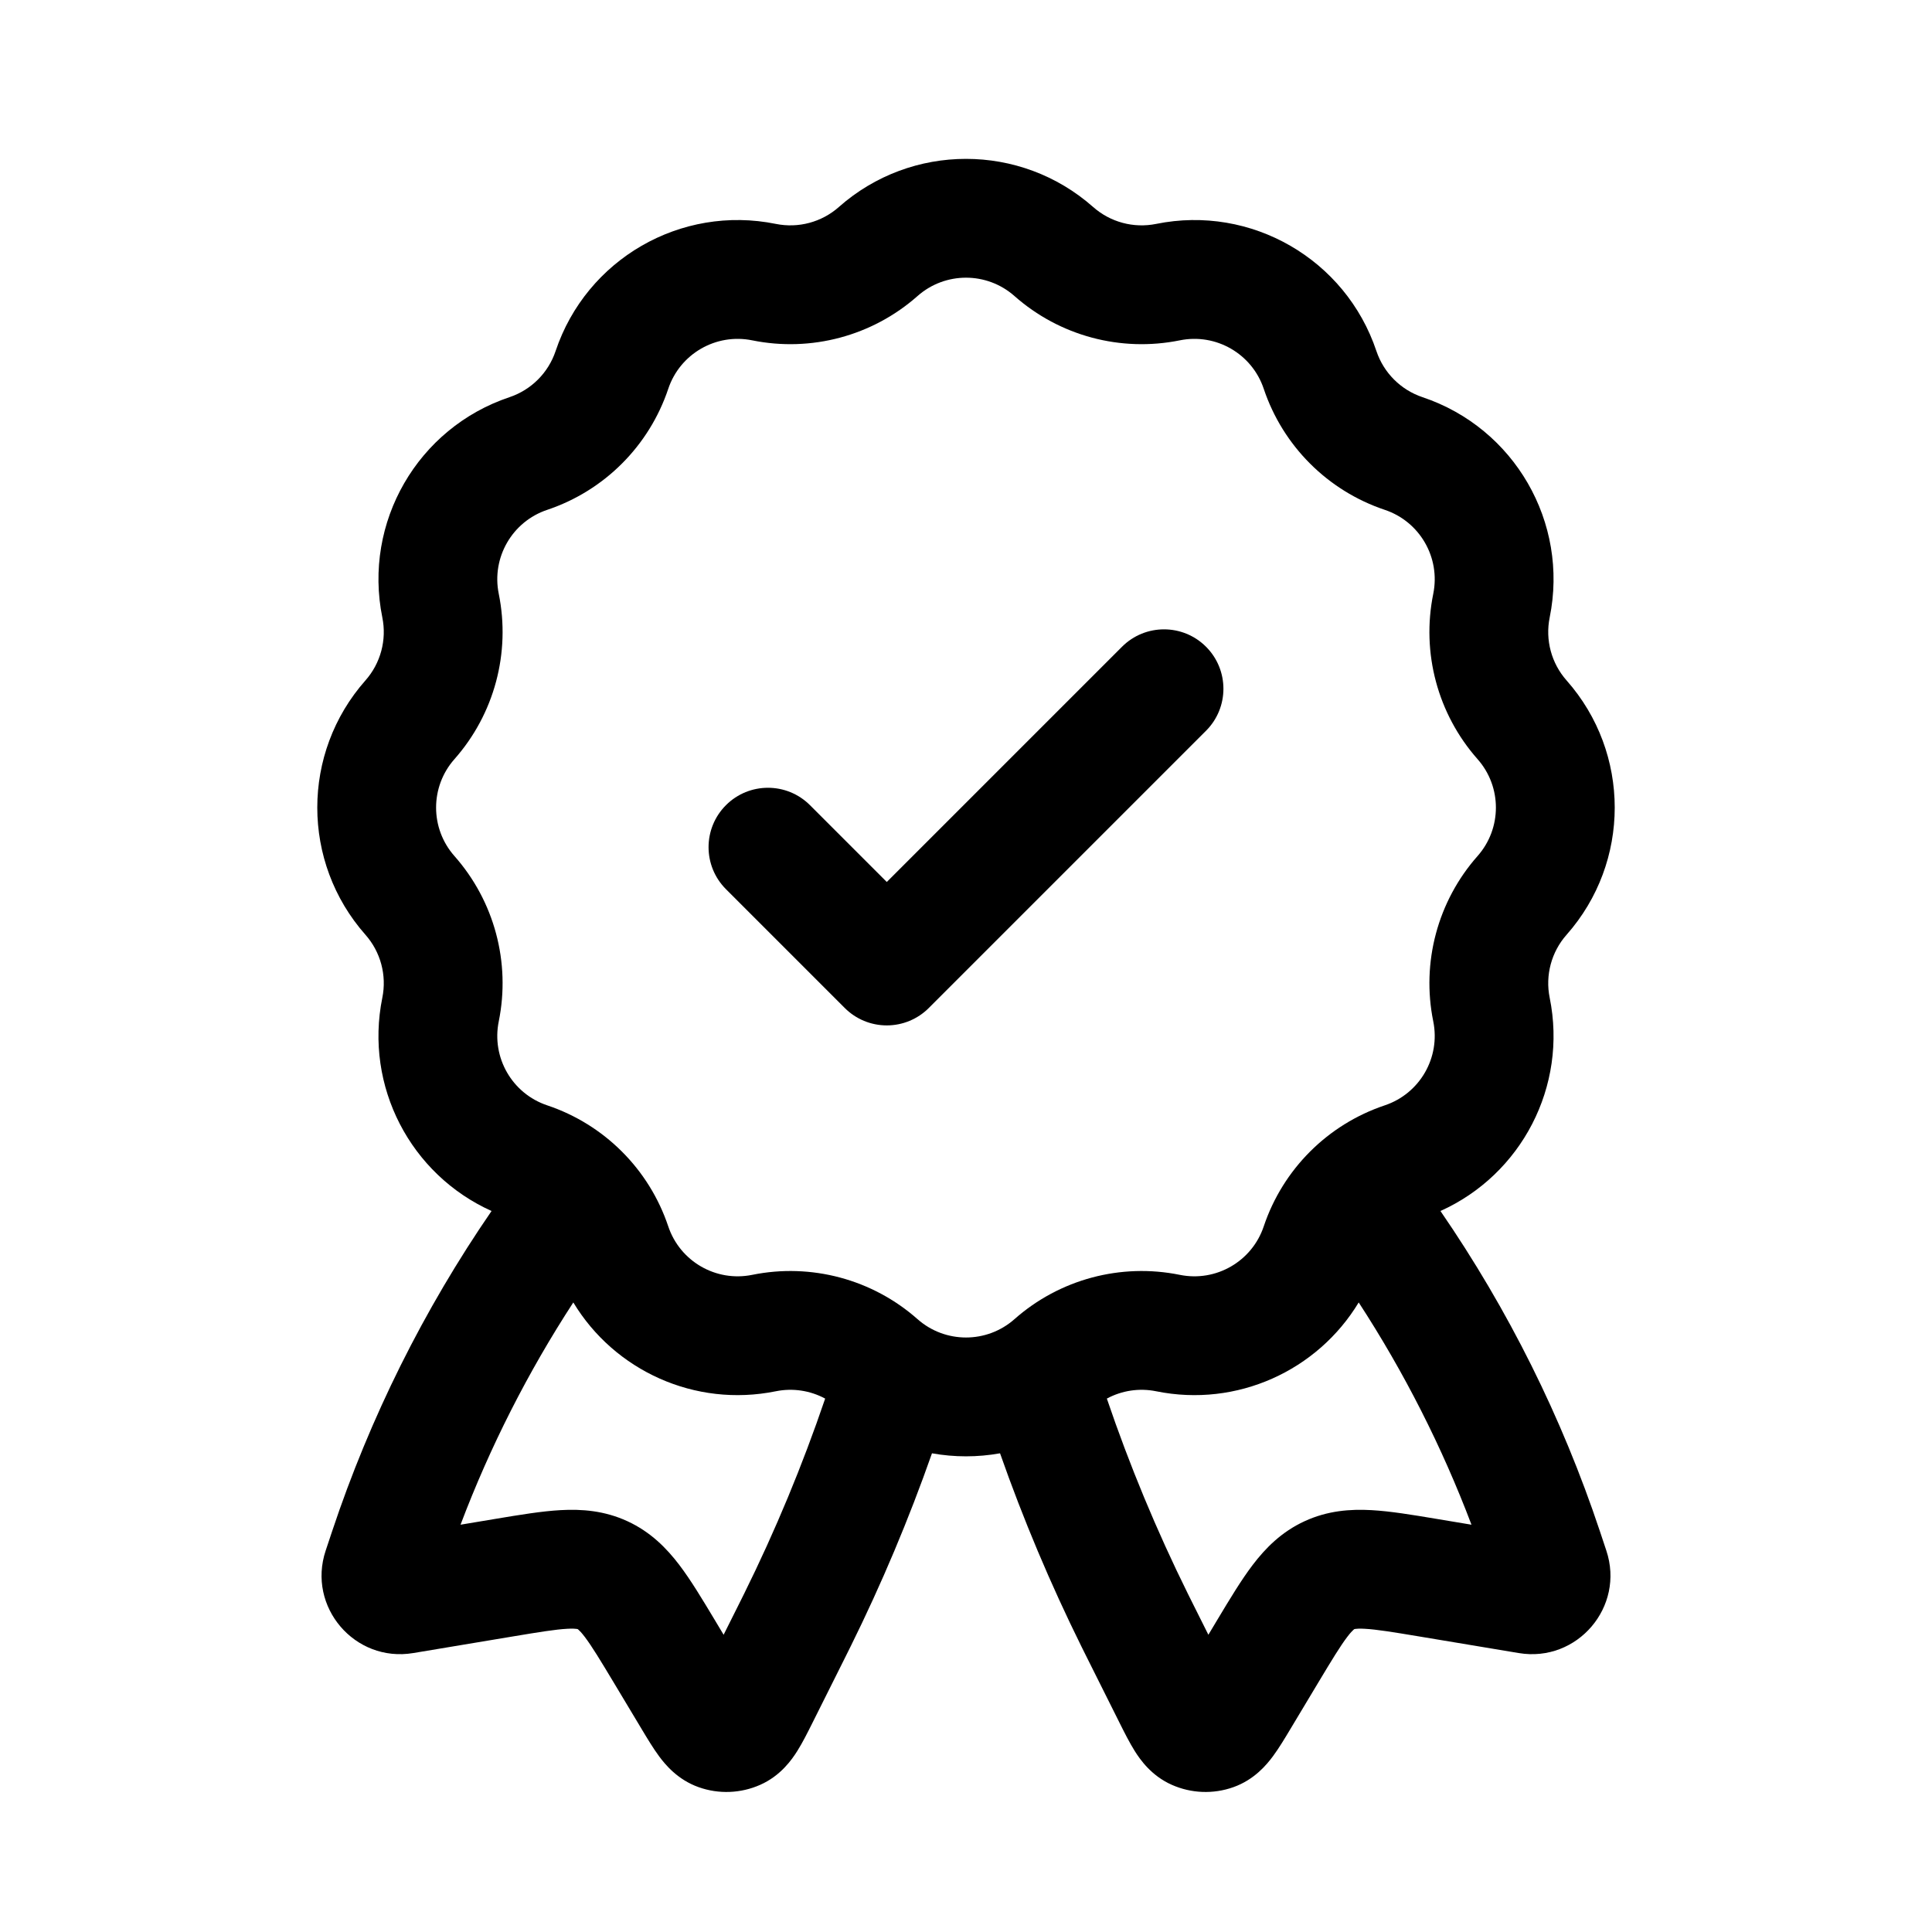 <?xml version="1.0" encoding="UTF-8"?>
<!-- Uploaded to: SVG Repo, www.svgrepo.com, Generator: SVG Repo Mixer Tools -->
<svg fill="#000000" width="800px" height="800px" version="1.1" viewBox="144 144 512 512" xmlns="http://www.w3.org/2000/svg">
 <g>
  <path d="m463.61 337.66c6.148-6.148 6.148-16.117 0-22.266-6.148-6.148-16.113-6.148-22.262 0l-62.34 62.34-20.355-20.355c-6.148-6.148-16.117-6.148-22.266 0-6.148 6.148-6.148 16.113 0 22.262l31.488 31.492c2.949 2.953 6.957 4.609 11.133 4.609 4.176 0 8.18-1.656 11.129-4.609z"/>
  <path d="m366.3 198.86c19.246-17.012 48.152-17.012 67.395 0 4.559 4.027 10.738 5.684 16.699 4.477 25.172-5.113 50.207 9.34 58.367 33.695 1.934 5.766 6.457 10.293 12.223 12.227 24.355 8.156 38.812 33.191 33.699 58.363-1.211 5.961 0.445 12.145 4.477 16.699 17.012 19.246 17.012 48.152 0 67.398-4.031 4.555-5.688 10.738-4.477 16.699 4.769 23.488-7.496 46.855-28.949 56.508 17.973 26.145 32.199 54.703 42.246 84.848l1.715 5.156c4.969 14.898-7.707 29.73-23.199 27.148l-26.426-4.406c-7.168-1.195-11.293-1.859-14.375-2.027-1.387-0.078-2.129-0.023-2.492 0.031l-0.145 0.023c-0.078 0.016-0.121 0.027-0.121 0.027l-0.027 0.008-0.023 0.016s-0.023 0.016-0.066 0.047c-0.035 0.027-0.086 0.07-0.148 0.125-0.273 0.238-0.801 0.766-1.637 1.871-1.871 2.461-4.039 6.031-7.781 12.262l-7.332 12.223c-1.418 2.371-3.019 5.039-4.59 7.156-1.59 2.141-4.871 6.195-10.484 8.184-5.316 1.891-11.156 1.664-16.312-0.625-5.445-2.414-8.406-6.711-9.828-8.969-1.398-2.227-2.793-5.012-4.027-7.481l-8.453-16.906c-0.812-1.629-1.242-2.488-1.668-3.352-8.211-16.598-15.406-33.68-21.543-51.148-5.961 1.07-12.074 1.07-18.035 0-6.137 17.469-13.332 34.551-21.543 51.148-0.426 0.863-0.855 1.723-1.668 3.352l-8.453 16.906c-1.234 2.469-2.625 5.254-4.027 7.481-1.422 2.258-4.383 6.555-9.828 8.969-5.156 2.289-10.996 2.516-16.312 0.625-5.613-1.988-8.895-6.043-10.484-8.184-1.57-2.117-3.168-4.785-4.59-7.156l-7.332-12.223c-3.742-6.231-5.91-9.801-7.777-12.262-0.84-1.105-1.367-1.633-1.641-1.871-0.125-0.113-0.211-0.172-0.211-0.172l-0.027-0.016-0.027-0.008s-0.098-0.027-0.266-0.051c-0.359-0.055-1.105-0.109-2.492-0.031-3.082 0.168-7.207 0.832-14.375 2.027l-26.426 4.406c-15.492 2.582-28.168-12.25-23.199-27.148l1.719-5.156c10.047-30.145 24.273-58.703 42.242-84.848-21.453-9.652-33.719-33.02-28.949-56.508 1.211-5.961-0.445-12.145-4.473-16.699-17.016-19.246-17.016-48.152 0-67.398 4.027-4.555 5.684-10.738 4.473-16.699-5.109-25.172 9.344-50.207 33.699-58.363 5.766-1.934 10.293-6.461 12.223-12.227 8.16-24.355 33.195-38.809 58.367-33.695 5.961 1.207 12.145-0.449 16.699-4.477zm84.094 313.84c21.438 4.356 42.773-5.481 53.676-23.539 12.043 18.5 22.062 38.242 29.887 58.902l-9.41-1.57c-6.219-1.039-12.082-2.016-17.109-2.293-5.602-0.312-11.617 0.125-17.73 2.945-6.109 2.82-10.34 7.121-13.738 11.586-3.047 4.008-6.106 9.105-9.352 14.512l-2.387 3.984-3.82-7.637c-0.836-1.676-1.234-2.473-1.629-3.269-8.281-16.738-15.449-34-21.457-51.68 3.953-2.137 8.574-2.852 13.07-1.941zm-100.79 0c4.496-0.91 9.117-0.195 13.074 1.941-6.012 17.68-13.18 34.941-21.461 51.68-0.395 0.797-0.793 1.594-1.629 3.269l-3.82 7.637-2.387-3.984c-3.246-5.406-6.305-10.504-9.352-14.512-3.394-4.465-7.629-8.766-13.738-11.586-6.109-2.82-12.129-3.258-17.73-2.945-5.023 0.277-10.887 1.254-17.109 2.293l-9.406 1.57c7.82-20.66 17.844-40.402 29.887-58.902 10.898 18.059 32.234 27.895 53.672 23.539zm63.238-290.25c-7.332-6.481-18.352-6.481-25.684 0-11.957 10.57-28.18 14.918-43.82 11.742-9.594-1.945-19.133 3.562-22.242 12.844-5.07 15.133-16.949 27.008-32.082 32.078-9.281 3.109-14.789 12.648-12.84 22.242 3.176 15.641-1.172 31.867-11.742 43.824-6.484 7.332-6.484 18.348 0 25.68 10.57 11.957 14.918 28.184 11.742 43.824-1.949 9.594 3.559 19.133 12.84 22.242 15.133 5.07 27.012 16.945 32.082 32.078 3.109 9.281 12.648 14.789 22.242 12.844 15.641-3.176 31.863 1.172 43.82 11.742 7.332 6.481 18.352 6.481 25.684 0 11.957-10.57 28.18-14.918 43.824-11.742 9.59 1.945 19.129-3.562 22.238-12.844 5.07-15.133 16.949-27.008 32.082-32.078 9.281-3.109 14.789-12.648 12.844-22.242-3.18-15.641 1.168-31.867 11.738-43.824 6.484-7.332 6.484-18.348 0-25.68-10.57-11.957-14.918-28.184-11.738-43.824 1.945-9.594-3.562-19.133-12.844-22.242-15.133-5.07-27.012-16.945-32.082-32.078-3.109-9.281-12.648-14.789-22.238-12.844-15.645 3.176-31.867-1.172-43.824-11.742z" fill-rule="evenodd"/>
 </g>
</svg>